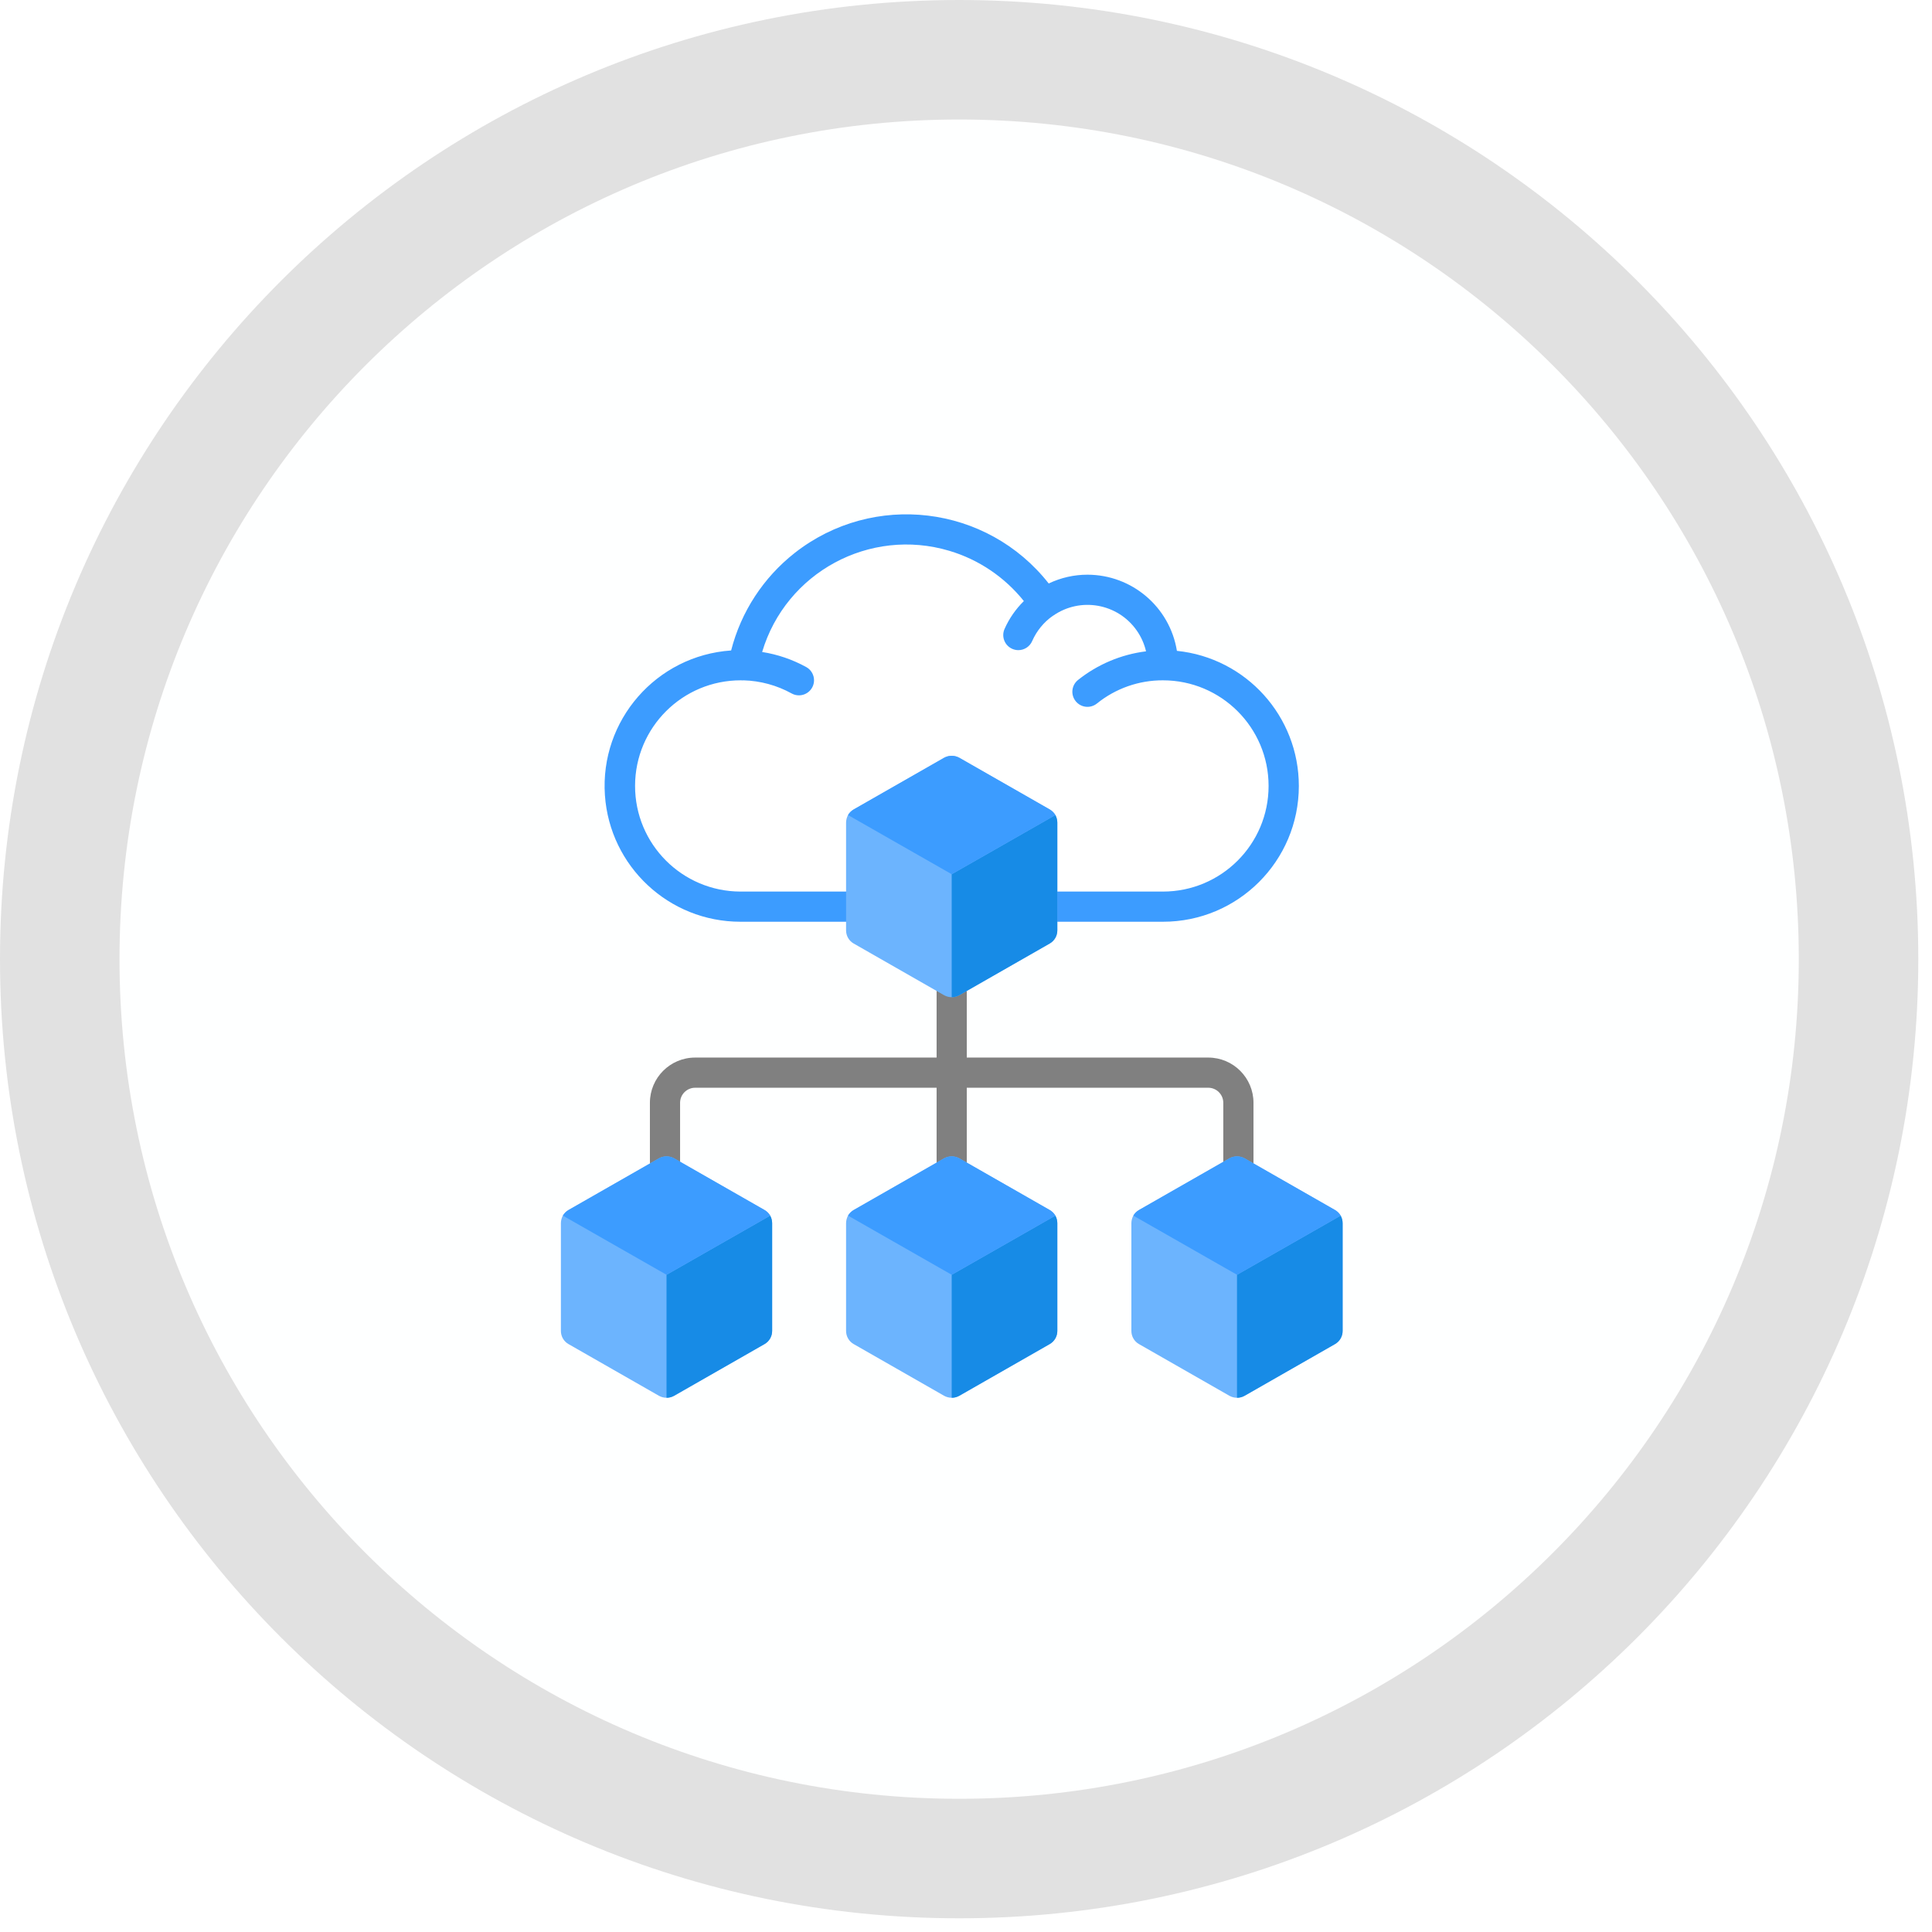 <?xml version="1.0" encoding="utf-8"?>
<svg width="97px" height="97px" viewBox="0 0 97 97" version="1.1" xmlns:xlink="http://www.w3.org/1999/xlink" xmlns="http://www.w3.org/2000/svg">
  <desc>Created with Lunacy</desc>
  <defs>
    <filter filterUnits="userSpaceOnUse" color-interpolation-filters="sRGB" id="filter_1">
      <feFlood flood-opacity="0" result="BackgroundImageFix" />
      <feColorMatrix in="SourceAlpha" type="matrix" values="0 0 0 0 0 0 0 0 0 0 0 0 0 0 0 0 0 0 127 0" />
      <feOffset dx="0" dy="0" />
      <feGaussianBlur stdDeviation="7.5" />
      <feColorMatrix type="matrix" values="0 0 0 0 0.09 0 0 0 0 0.545 0 0 0 0 0.902 0 0 0 0.141 0" />
      <feBlend mode="normal" in2="BackgroundImageFix" result="effect0_dropShadow" />
      <feBlend mode="normal" in="SourceGraphic" in2="effect0_dropShadow" result="shape" />
    </filter>
    <path d="M0 0L50 0L50 50L0 50L0 0Z" id="path_1" />
    <clipPath id="mask_1">
      <use xlink:href="#path_1" />
    </clipPath>
  </defs>
  <g id="Group" transform="translate(3 3)">
    <g filter="url(#filter_1)">
      <path d="M0 45.156C0 20.217 20.217 0 45.156 0C70.095 0 90.312 20.217 90.312 45.156C90.312 70.095 70.095 90.312 45.156 90.312C20.217 90.312 0 70.095 0 45.156Z" id="Oval-3-Copy-6" fill="#FEFFFF" stroke="#E1E1E1" stroke-width="6" />
    </g>
    <g id="infrastructure-(2)" transform="translate(19.785 20)">
      <path d="M0 0L50 0L50 50L0 50L0 0Z" id="Background" fill="#FFFFFF" fill-opacity="0" stroke="none" />
      <g clip-path="url(#mask_1)">
        <g id="Group" transform="translate(5.376 2.823)">
          <path d="M28.031 4.546L15.909 4.546L15.909 0L14.394 0L14.394 4.546L2.273 4.546C1.017 4.546 0 5.563 0 6.818L0 11.364L1.515 11.364L1.515 6.818C1.515 6.4 1.855 6.061 2.273 6.061L14.394 6.061L14.394 11.364L15.909 11.364L15.909 6.061L28.031 6.061C28.449 6.061 28.788 6.4 28.788 6.818L28.788 11.364L30.304 11.364L30.304 6.818C30.304 5.563 29.286 4.546 28.031 4.546L28.031 4.546Z" transform="translate(4.469 22.728)" id="Shape" fill="#808080" stroke="none" />
          <path d="M33.334 12.875C33.334 16.222 30.62 18.936 27.273 18.936L6.061 18.936C2.714 18.936 0 16.222 0 12.875C0 9.528 2.714 6.815 6.061 6.815C6.106 6.815 6.159 6.822 6.205 6.822L6.205 6.807C6.302 6.298 6.444 5.799 6.629 5.315C8.297 1.025 13.128 -1.099 17.417 0.569C19.012 1.189 20.376 2.285 21.326 3.708C21.958 3.263 22.713 3.025 23.485 3.027C24.997 3.027 26.364 3.927 26.963 5.315C27.17 5.787 27.276 6.299 27.273 6.815C30.62 6.815 33.334 9.528 33.334 12.875L33.334 12.875Z" transform="translate(2.954 0.762)" id="Shape" fill="#FFFFFF" stroke="none" />
          <path d="M24.245 3.031C26.477 3.034 28.377 4.653 28.734 6.854C32.214 7.211 34.859 10.144 34.856 13.642C34.854 17.407 31.799 20.458 28.033 20.455L6.821 20.455C3.235 20.456 0.262 17.68 0.016 14.102C-0.241 10.345 2.597 7.091 6.353 6.835C6.849 4.897 7.969 3.178 9.541 1.942C13.487 -1.158 19.198 -0.473 22.298 3.472C22.906 3.181 23.572 3.03 24.245 3.031ZM6.821 18.94L28.033 18.94C30.962 18.94 33.337 16.566 33.337 13.637C33.337 10.708 30.962 8.334 28.033 8.334C26.827 8.329 25.656 8.741 24.717 9.499C24.391 9.761 23.914 9.709 23.652 9.382C23.39 9.056 23.442 8.579 23.769 8.317C24.753 7.532 25.935 7.034 27.184 6.878C27.097 6.504 26.939 6.149 26.718 5.834C25.764 4.469 23.883 4.136 22.517 5.091C22.513 5.097 22.503 5.097 22.503 5.097C22.048 5.416 21.69 5.855 21.467 6.364C21.347 6.641 21.074 6.819 20.773 6.819C20.668 6.819 20.565 6.797 20.47 6.755C20.086 6.588 19.911 6.141 20.079 5.758C20.311 5.233 20.641 4.757 21.05 4.355C20.089 3.153 18.784 2.272 17.309 1.832C13.311 0.64 9.103 2.913 7.91 6.911C8.687 7.034 9.437 7.29 10.125 7.669C10.366 7.802 10.515 8.056 10.515 8.331C10.515 8.749 10.175 9.088 9.757 9.088C9.629 9.088 9.503 9.056 9.391 8.993C8.647 8.582 7.816 8.357 6.966 8.334C6.958 8.336 6.95 8.338 6.941 8.339C6.909 8.335 6.877 8.333 6.845 8.334C3.916 8.327 1.537 10.696 1.53 13.625C1.523 16.554 3.892 18.933 6.821 18.94Z" transform="translate(2.194 0)" id="Shape" fill="#3C9CFF" fill-rule="evenodd" stroke="none" />
          <g id="Group-2" transform="translate(14.318 12.124)">
            <path d="M10.508 2.975C10.44 2.859 10.344 2.763 10.227 2.695L5.682 0.097C5.446 -0.032 5.161 -0.032 4.924 0.097L0.379 2.695C0.262 2.763 0.166 2.859 0.098 2.975C0.035 3.091 0.002 3.222 2.70937e-06 3.354L2.70937e-06 8.763C-0.001 9.035 0.143 9.287 0.379 9.423L4.924 12.021C5.16 12.152 5.446 12.152 5.682 12.021L10.227 9.423C10.463 9.287 10.607 9.035 10.606 8.763L10.606 3.354C10.605 3.222 10.572 3.091 10.508 2.975L10.508 2.975Z" id="Shape" fill="#6CB4FE" stroke="none" />
            <path d="M5.303 0.379L5.303 5.788C5.304 6.06 5.16 6.311 4.924 6.447L0.379 9.046C0.263 9.111 0.133 9.145 0 9.144L0 2.97L5.205 0C5.268 0.116 5.302 0.246 5.303 0.379L5.303 0.379Z" transform="translate(5.303 2.975)" id="Shape" fill="#178BE6" stroke="none" />
            <path d="M10.409 2.975L5.205 5.945L0 2.975C0.067 2.859 0.164 2.763 0.28 2.695L4.826 0.097C5.062 -0.032 5.347 -0.032 5.583 0.097L10.129 2.695C10.246 2.763 10.342 2.859 10.409 2.975L10.409 2.975Z" transform="translate(0.099 0)" id="Shape" fill="#3C9CFF" stroke="none" />
          </g>
          <g id="Group-2-Copy" transform="translate(14.318 32.235)">
            <path d="M10.508 2.975C10.44 2.859 10.344 2.763 10.227 2.695L5.682 0.097C5.446 -0.032 5.161 -0.032 4.924 0.097L0.379 2.695C0.262 2.763 0.166 2.859 0.098 2.975C0.035 3.091 0.002 3.222 2.70937e-06 3.354L2.70937e-06 8.763C-0.001 9.035 0.143 9.287 0.379 9.423L4.924 12.021C5.16 12.152 5.446 12.152 5.682 12.021L10.227 9.423C10.463 9.287 10.607 9.035 10.606 8.763L10.606 3.354C10.605 3.222 10.572 3.091 10.508 2.975L10.508 2.975Z" id="Shape" fill="#6CB4FE" stroke="none" />
            <path d="M5.303 0.379L5.303 5.788C5.304 6.06 5.16 6.311 4.924 6.447L0.379 9.046C0.263 9.111 0.133 9.145 0 9.144L0 2.97L5.205 0C5.268 0.116 5.302 0.246 5.303 0.379L5.303 0.379Z" transform="translate(5.303 2.975)" id="Shape" fill="#178BE6" stroke="none" />
            <path d="M10.409 2.975L5.205 5.945L0 2.975C0.067 2.859 0.164 2.763 0.28 2.695L4.826 0.097C5.062 -0.032 5.347 -0.032 5.583 0.097L10.129 2.695C10.246 2.763 10.342 2.859 10.409 2.975L10.409 2.975Z" transform="translate(0.099 0)" id="Shape" fill="#3C9CFF" stroke="none" />
          </g>
          <g id="Group-2-Copy-2" transform="translate(28.642 32.235)">
            <path d="M10.508 2.975C10.44 2.859 10.344 2.763 10.227 2.695L5.682 0.097C5.446 -0.032 5.161 -0.032 4.924 0.097L0.379 2.695C0.262 2.763 0.166 2.859 0.098 2.975C0.035 3.091 0.002 3.222 2.70937e-06 3.354L2.70937e-06 8.763C-0.001 9.035 0.143 9.287 0.379 9.423L4.924 12.021C5.16 12.152 5.446 12.152 5.682 12.021L10.227 9.423C10.463 9.287 10.607 9.035 10.606 8.763L10.606 3.354C10.605 3.222 10.572 3.091 10.508 2.975L10.508 2.975Z" id="Shape" fill="#6CB4FE" stroke="none" />
            <path d="M5.303 0.379L5.303 5.788C5.304 6.06 5.16 6.311 4.924 6.447L0.379 9.046C0.263 9.111 0.133 9.145 0 9.144L0 2.97L5.205 0C5.268 0.116 5.302 0.246 5.303 0.379L5.303 0.379Z" transform="translate(5.303 2.975)" id="Shape" fill="#178BE6" stroke="none" />
            <path d="M10.409 2.975L5.205 5.945L0 2.975C0.067 2.859 0.164 2.763 0.28 2.695L4.826 0.097C5.062 -0.032 5.347 -0.032 5.583 0.097L10.129 2.695C10.246 2.763 10.342 2.859 10.409 2.975L10.409 2.975Z" transform="translate(0.099 0)" id="Shape" fill="#3C9CFF" stroke="none" />
          </g>
          <g id="Group-2-Copy-3" transform="translate(0 32.235)">
            <path d="M10.508 2.975C10.44 2.859 10.344 2.763 10.227 2.695L5.682 0.097C5.446 -0.032 5.161 -0.032 4.924 0.097L0.379 2.695C0.262 2.763 0.166 2.859 0.098 2.975C0.035 3.091 0.002 3.222 2.70937e-06 3.354L2.70937e-06 8.763C-0.001 9.035 0.143 9.287 0.379 9.423L4.924 12.021C5.16 12.152 5.446 12.152 5.682 12.021L10.227 9.423C10.463 9.287 10.607 9.035 10.606 8.763L10.606 3.354C10.605 3.222 10.572 3.091 10.508 2.975L10.508 2.975Z" id="Shape" fill="#6CB4FE" stroke="none" />
            <path d="M5.303 0.379L5.303 5.788C5.304 6.06 5.16 6.311 4.924 6.447L0.379 9.046C0.263 9.111 0.133 9.145 0 9.144L0 2.97L5.205 0C5.268 0.116 5.302 0.246 5.303 0.379L5.303 0.379Z" transform="translate(5.303 2.975)" id="Shape" fill="#178BE6" stroke="none" />
            <path d="M10.409 2.975L5.205 5.945L0 2.975C0.067 2.859 0.164 2.763 0.28 2.695L4.826 0.097C5.062 -0.032 5.347 -0.032 5.583 0.097L10.129 2.695C10.246 2.763 10.342 2.859 10.409 2.975L10.409 2.975Z" transform="translate(0.099 0)" id="Shape" fill="#3C9CFF" stroke="none" />
          </g>
        </g>
      </g>
    </g>
  </g>
</svg>